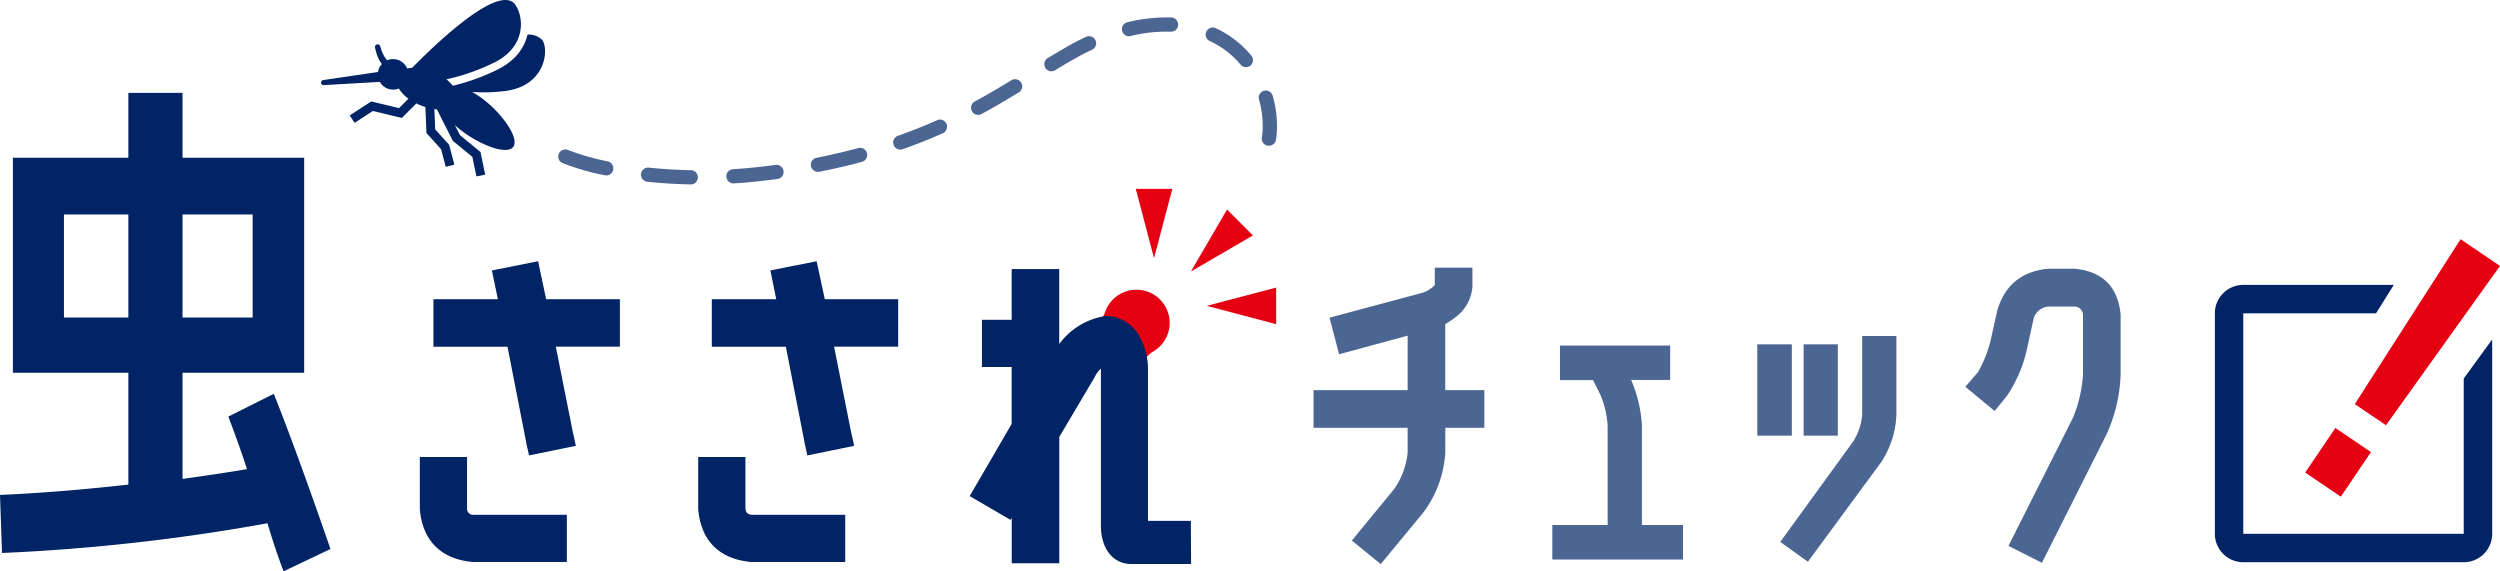 <svg xmlns="http://www.w3.org/2000/svg" viewBox="0 0 672.9 153.75"><defs><style>.a{fill:#002465}.b{fill:#e50012}.c{fill:#4c6693}</style></defs><path class="a" d="M66.47 126.27q-1.66-5.26-5-14.15L73.69 106q6 15 15.26 41.77l-12.63 6Q74 147.65 72 140.84a529.29 529.29 0 01-71.46 8L0 133.21q16-.69 34.55-2.78v-30.11H3.47V42.45h31.08V25h14.58v17.45h32.74v57.87H49.13v28.59q11.79-1.66 17.34-2.64zm-49.26-40.8h17.34V57.72H17.21zm31.92 0H68V57.72H49.13z"/><path class="b" d="M620.47 127.19l8.12-12 9.58 6.5-8.12 12zm41.82-62.8l10.61 7.19-30.69 42.88-8.39-5.69z"/><path class="a" d="M663.14 151.33H603.8a7.66 7.66 0 01-7.65-7.66V84.34a7.66 7.66 0 017.65-7.66h40.52l-4.79 7.66H603.8v59.33h59.34v-41.79l7.66-10.52v52.31a7.67 7.67 0 01-7.66 7.66z"/><path class="c" d="M389 87.25a26.47 26.47 0 003.6-2.55 11.21 11.21 0 003.72-7.58v-5.07h-10.13v4.69a8 8 0 01-3.4 2.08l-24.94 6.69 2.59 9.84 18.44-5V105h-25.33v10.15h25.33v6.61a20.61 20.61 0 01-3.57 9.79l-11.45 13.95 7.78 6.33 11.48-13.9a30 30 0 005.9-16.13v-6.65h10.51V105H389zm52.94 27.27a36.06 36.06 0 00-2.9-12.25h10.5V93h-29.66v9.31h8.91l1.92 3.84a25.24 25.24 0 012 8.44v26.72h-14.89v9.3H453v-9.3h-11.06zm43.52-21.84h9.21v24.59h-9.21zm-12.47 0h9.3v24.59h-9.3z"/><path class="c" d="M501.22 111.69a16 16 0 01-2.44 7.17l-19.61 27 7.44 5.34 19.7-26.76a24.77 24.77 0 004.12-12.72V90.43h-9.21zm69.57-27.01c-.71-7.48-4.86-11.64-12.39-12.35h-7.08c-7.12.65-11.74 4.42-13.74 11.26l-1.78 8a33.43 33.43 0 01-3.37 8.52L529 104.1l7.88 6.53 3.21-3.94a36.73 36.73 0 005.51-12.82l1.77-8.11a4.49 4.49 0 014-3.24h7a2.31 2.31 0 012.29 2.24v16a36.47 36.47 0 01-2.66 11.6l-17.4 34.57 9 4.56L567 116.9a42.06 42.06 0 003.79-16.14zM186 49.64c-3.95-.07-7.86-.31-11.63-.7a1.92 1.92 0 11.4-3.81c3.66.39 7.46.61 11.29.68a1.92 1.92 0 010 3.83zm11.47-.28a1.91 1.91 0 01-.12-3.82c3.71-.24 7.51-.62 11.29-1.15a1.92 1.92 0 11.52 3.8c-3.87.53-7.76.92-11.56 1.17zm-34.27-2.18a1.75 1.75 0 01-.4 0 66.47 66.47 0 01-11.39-3.28 1.93 1.93 0 01-1-2.52 1.91 1.91 0 012.51-1 66.33 66.33 0 0010.68 3.06 1.92 1.92 0 01-.39 3.79zm57-.92a1.91 1.91 0 01-.38-3.79c3.82-.77 7.54-1.64 11.06-2.58a1.92 1.92 0 111 3.7c-3.59 1-7.39 1.85-11.29 2.63a1.69 1.69 0 01-.41.04zm22.14-6a1.91 1.91 0 01-.63-3.72c3.62-1.27 7.06-2.64 10.51-4.18a1.91 1.91 0 111.57 3.49c-3.56 1.59-7.09 3-10.81 4.3a2.05 2.05 0 01-.66.13zm99.19-1.06a1.64 1.64 0 01-.38 0 1.91 1.91 0 01-1.5-2.25 18.15 18.15 0 00.22-3 26.13 26.13 0 00-1-7.14 1.91 1.91 0 013.68-1.06 29 29 0 011.16 8.2 21.73 21.73 0 01-.29 3.78 1.91 1.91 0 01-1.91 1.49zm-78.25-8.29a1.91 1.91 0 01-.92-3.59c3.75-2 7.23-4.13 9.86-5.72a1.91 1.91 0 112 3.27c-2.65 1.61-6.19 3.73-10 5.81a1.86 1.86 0 01-.96.25zM283 19.19a1.92 1.92 0 01-1-3.56c1.87-1.12 3.54-2.1 5.09-3s3.42-1.87 5.12-2.67a1.92 1.92 0 111.63 3.47c-1.61.75-3.24 1.6-4.85 2.52s-3.17 1.84-5 2.95a1.88 1.88 0 01-.99.29zm52.36-1.13a1.91 1.91 0 01-1.47-.69 23.71 23.71 0 00-8.38-6.37 1.92 1.92 0 011.6-3.48 27.48 27.48 0 019.7 7.45 1.92 1.92 0 01-.25 2.7 2 2 0 01-1.22.39zm-31.53-8.3a1.92 1.92 0 01-.47-3.76 44.54 44.54 0 0110.34-1.31h1.58a1.93 1.93 0 011.83 2 1.9 1.9 0 01-2 1.83h-1.41a40.15 40.15 0 00-9.44 1.19 2.3 2.3 0 01-.45.05z"/><path class="a" d="M87 21.55l15.73-2.31a5.62 5.62 0 00.46 2.75l-16.06.92a.68.68 0 01-.71-.58.69.69 0 01.58-.78z"/><path class="a" d="M107.4 29.1l2.54-2.54a9.85 9.85 0 01-2.59-2.73 4.12 4.12 0 01-5.34-5.4 4.14 4.14 0 01.78-1.2l-.1-.12c-.06-.06-.1-.13-.15-.19l-.13-.2a.86.86 0 01-.13-.2l-.23-.4a2.12 2.12 0 01-.11-.21l-.09-.2c-.06-.14-.13-.28-.19-.41l-.15-.42a3.45 3.45 0 01-.14-.42l-.13-.42c0-.14-.08-.28-.11-.42l-.19-.84a.72.72 0 011.39-.36l.23.75a2.32 2.32 0 00.13.37l.13.36a3.88 3.88 0 00.15.36l.15.34a3.47 3.47 0 00.18.33l.09.17a.75.75 0 00.09.15l.2.3a.85.85 0 00.1.14l.11.14.11.17.12.11.1.11a4.12 4.12 0 015.38 2.23 7.7 7.7 0 011.34-.2c5.23-5.34 21.33-21.06 26.88-17.81 2.42 1.41 5.36 11-4.35 16.17a56.08 56.08 0 01-13.33 4.74 10.55 10.55 0 011.74 1.73 56.32 56.32 0 0012.58-4.63c5-2.68 6.87-6.3 7.52-9.14a5.16 5.16 0 013.94 1.42c1.78 2.16 1.29 12.13-9.62 13.72a47.49 47.49 0 01-9.25.31 21.67 21.67 0 013.27 2.15c5.11 4 9.55 10.43 7.8 12.66S129.1 39 124 35a20.14 20.14 0 01-1.58-1.35l1.37 2.71 5.53 4.54 1.27 6.1-2.36.48-1.09-5.26-5.26-4.32-4.3-8.49-.66-.05.22 5.47 3.75 4.14 1.41 5.33-2.32.61-1.26-4.76-3.94-4.35-.28-7a15.68 15.68 0 01-1.49-.53c-.32-.14-.64-.28-.94-.44l-3.91 3.91-7.79-1.87-4.93 3.2-1.31-2 5.8-3.77z"/><path class="b" d="M314.83 86.9a8.94 8.94 0 01-4.58 7.8c-1.29.72-4.35 4-4.35 7.58s-16.64-13.83-13.14-13.83 4.55-4.35 5.15-5.56a8.94 8.94 0 0116.92 4zm5.72-13.82l9.72-16.68 6.96 6.97-16.68 9.71zm-9.93-3.59l-4.92-18.66h9.85l-4.93 18.66zm14.21 12.83l18.67-4.92v9.85l-18.67-4.93z"/><path class="a" d="M320.53 140.19H309V99.51a18.32 18.32 0 00-2.27-8.92 10.33 10.33 0 00-8.78-5.53h-.44a19.06 19.06 0 00-12.41 7.54V72.42h-12.8v13.66h-8v12.71h8v15.31L261 133.53l11 6.41.32-.55v12.21h12.8v-34l9.44-15.94.08-.15a7.58 7.58 0 011.68-2.29v42.27c0 6.21 3.27 10.32 8.19 10.32h16.08zM141.62 119v.12l.77 3.46L155 120c-.27-1.3-.55-2.59-.82-3.7l-4.58-23h17.25V80.53H147l-2.17-10.22-12.43 2.48 1.6 7.74h-17.34v12.8h19.94zm-15.91 17.83V123H113v14.08c.75 8.46 5.65 13.37 14.17 14.18h25.4v-12.69h-25.12a1.62 1.62 0 01-1.74-1.74zM216.54 119v.12l.77 3.46L229.9 120c-.27-1.3-.55-2.59-.82-3.7l-4.58-23h17.25V80.53H222l-2.2-10.22-12.44 2.48 1.57 7.74h-17.34v12.8h19.93zm-15.9 17.83V123h-12.71v14.08c.75 8.46 5.65 13.37 14.17 14.18h25.4v-12.69h-25.12c-1.18-.11-1.63-.57-1.74-1.74z"/></svg>